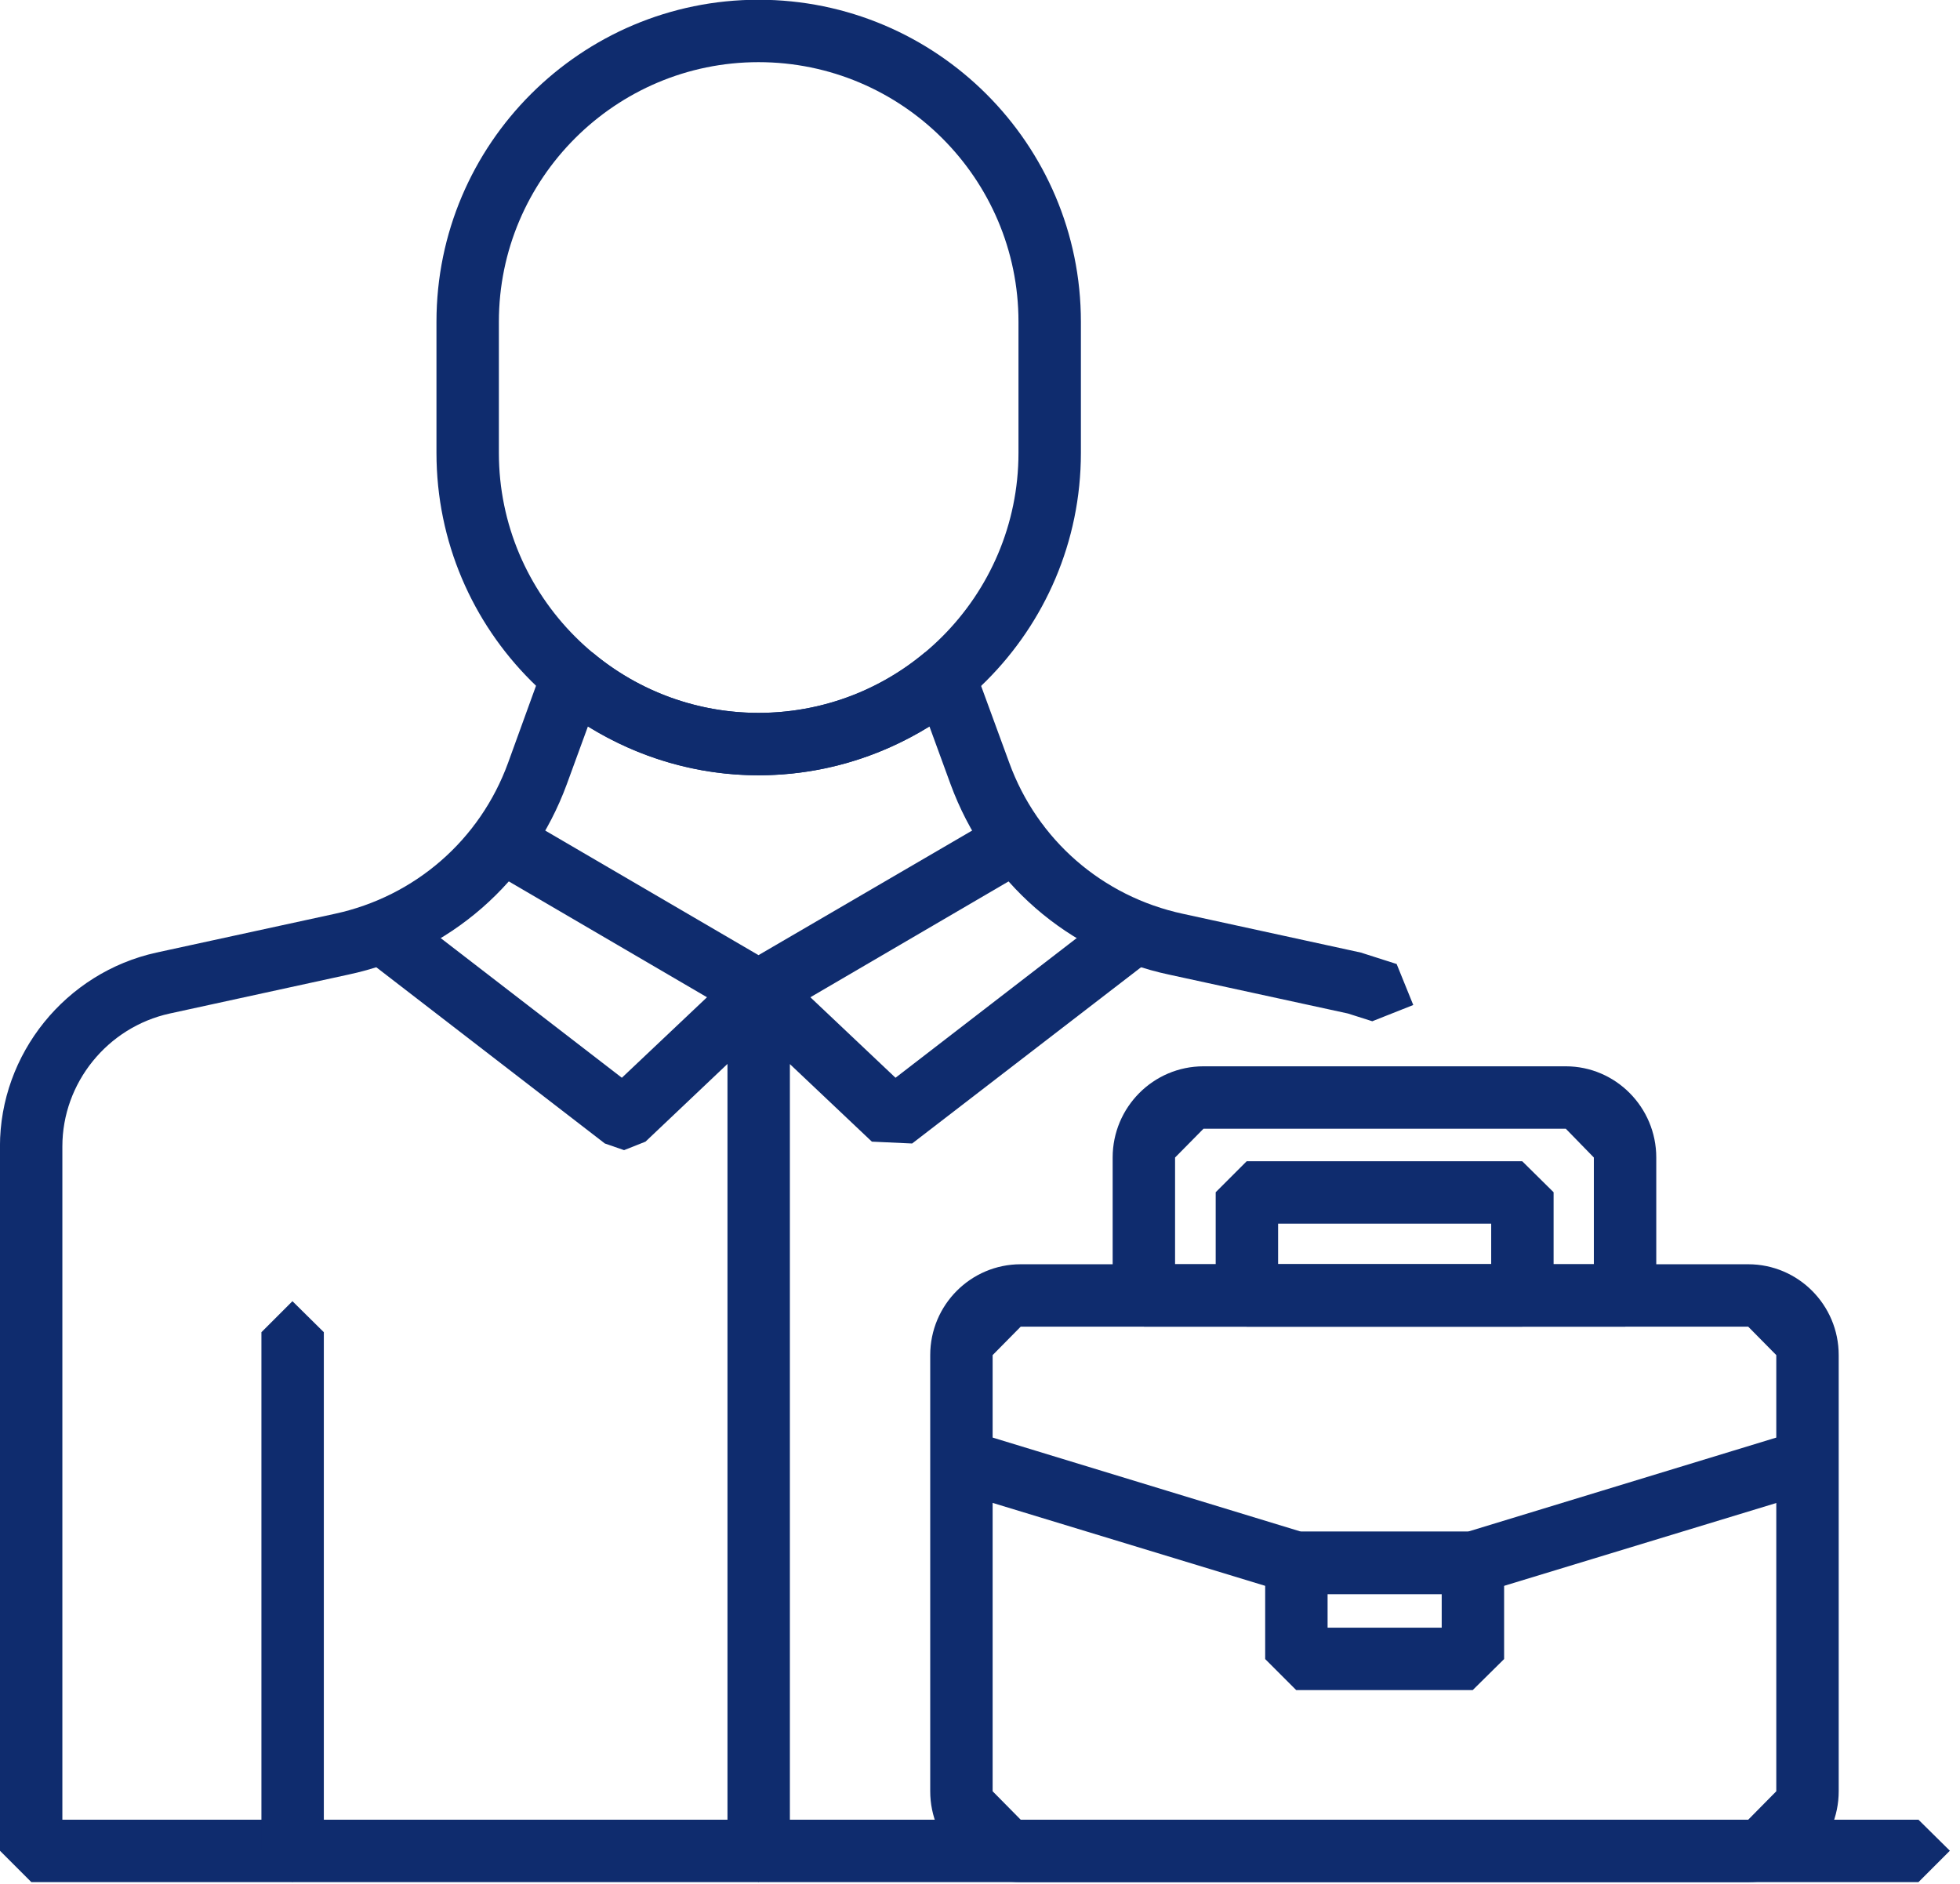 <?xml version="1.0" encoding="UTF-8" standalone="no"?>
<!DOCTYPE svg PUBLIC "-//W3C//DTD SVG 1.1//EN" "http://www.w3.org/Graphics/SVG/1.1/DTD/svg11.dtd">
<svg width="100%" height="100%" viewBox="0 0 129 124" version="1.1" xmlns="http://www.w3.org/2000/svg" xmlns:xlink="http://www.w3.org/1999/xlink" xml:space="preserve" xmlns:serif="http://www.serif.com/" style="fill-rule:evenodd;clip-rule:evenodd;stroke-linejoin:round;stroke-miterlimit:2;">
    <g transform="matrix(1,0,0,1,-338.192,-152.5)">
        <g transform="matrix(24.306,0,0,24.306,23.961,-1436.23)">
            <path d="M14.982,65.532C14.595,65.532 14.279,65.847 14.279,66.235L14.279,66.59C14.279,66.978 14.595,67.294 14.982,67.294C15.37,67.294 15.686,66.978 15.686,66.59L15.686,66.235C15.686,65.847 15.37,65.532 14.982,65.532ZM14.982,67.463C14.502,67.463 14.11,67.072 14.11,66.59L14.11,66.235C14.11,65.753 14.502,65.363 14.982,65.363C15.463,65.363 15.855,65.753 15.855,66.235L15.855,66.59C15.855,67.072 15.463,67.463 14.982,67.463Z" style="fill:rgb(15,44,110);fill-rule:nonzero;"/>
            <path d="M18.123,70.46L13.013,70.46L12.928,70.375L12.928,68.468C12.928,68.217 13.106,67.997 13.352,67.943L13.835,67.838C14.052,67.791 14.228,67.638 14.304,67.429L14.399,67.167L14.457,67.115L14.533,67.131C14.659,67.237 14.819,67.294 14.982,67.294C15.147,67.294 15.306,67.237 15.432,67.131L15.508,67.115L15.565,67.167L15.661,67.429C15.737,67.638 15.913,67.791 16.131,67.838L16.613,67.943L16.71,67.974L16.755,68.085L16.644,68.129L16.578,68.108L16.095,68.003C15.82,67.945 15.599,67.751 15.502,67.487L15.445,67.331C15.307,67.416 15.147,67.463 14.982,67.463C14.818,67.463 14.658,67.416 14.52,67.331L14.463,67.487C14.366,67.751 14.145,67.945 13.87,68.003L13.388,68.108C13.219,68.145 13.097,68.296 13.097,68.468L13.097,70.291L18.123,70.291L18.208,70.375L18.123,70.46Z" style="fill:rgb(15,44,110);fill-rule:nonzero;"/>
            <path d="M14.982,68.132L14.94,68.121L14.242,67.713L14.212,67.598L14.328,67.568L14.982,67.95L15.637,67.568L15.753,67.598L15.723,67.713L15.025,68.121L14.982,68.132Z" style="fill:rgb(15,44,110);fill-rule:nonzero;"/>
            <path d="M14.618,68.478L14.566,68.46L13.911,67.955L13.896,67.835L14.014,67.821L14.612,68.282L14.924,67.987L15.044,67.99L15.041,68.109L14.676,68.455L14.618,68.478Z" style="fill:rgb(15,44,110);fill-rule:nonzero;"/>
            <path d="M14.982,70.46L14.898,70.375L14.898,68.048L14.949,67.97L15.041,67.987L15.353,68.282L15.951,67.821L16.069,67.835L16.054,67.955L15.398,68.46L15.289,68.455L15.067,68.245L15.067,70.375L14.982,70.46Z" style="fill:rgb(15,44,110);fill-rule:nonzero;"/>
            <path d="M13.72,70.46L13.636,70.375L13.636,68.971L13.72,68.887L13.805,68.971L13.805,70.375L13.72,70.46Z" style="fill:rgb(15,44,110);fill-rule:nonzero;"/>
            <path d="M15.692,68.956L15.616,69.033L15.616,70.214L15.692,70.291L17.662,70.291L17.738,70.214L17.738,69.033L17.662,68.956L15.692,68.956ZM17.662,70.46L15.692,70.46C15.557,70.46 15.447,70.35 15.447,70.214L15.447,69.033C15.447,68.897 15.557,68.787 15.692,68.787L17.662,68.787C17.797,68.787 17.907,68.897 17.907,69.033L17.907,70.214C17.907,70.35 17.797,70.46 17.662,70.46Z" style="fill:rgb(15,44,110);fill-rule:nonzero;"/>
            <path d="M16.916,69.68L16.438,69.68L16.414,69.676L15.507,69.4L15.451,69.293L15.556,69.238L16.451,69.511L16.903,69.511L17.798,69.238L17.904,69.293L17.848,69.4L16.941,69.676L16.916,69.68Z" style="fill:rgb(15,44,110);fill-rule:nonzero;"/>
            <path d="M16.523,69.771L16.832,69.771L16.832,69.68L16.523,69.68L16.523,69.771ZM16.916,69.94L16.438,69.94L16.354,69.856L16.354,69.595L16.438,69.511L16.916,69.511L17.001,69.595L17.001,69.856L16.916,69.94Z" style="fill:rgb(15,44,110);fill-rule:nonzero;"/>
            <path d="M16.389,68.787L16.966,68.787L16.966,68.677L16.389,68.677L16.389,68.787ZM17.05,68.956L16.304,68.956L16.22,68.871L16.22,68.592L16.304,68.508L17.05,68.508L17.135,68.592L17.135,68.871L17.05,68.956Z" style="fill:rgb(15,44,110);fill-rule:nonzero;"/>
            <path d="M16.11,68.787L17.244,68.787L17.244,68.498L17.168,68.42L16.187,68.42L16.11,68.498L16.11,68.787ZM17.329,68.956L16.026,68.956L15.941,68.871L15.941,68.498C15.941,68.362 16.051,68.251 16.187,68.251L17.168,68.251C17.303,68.251 17.413,68.362 17.413,68.498L17.413,68.871L17.329,68.956Z" style="fill:rgb(15,44,110);fill-rule:nonzero;"/>
        </g>
    </g>
</svg>
